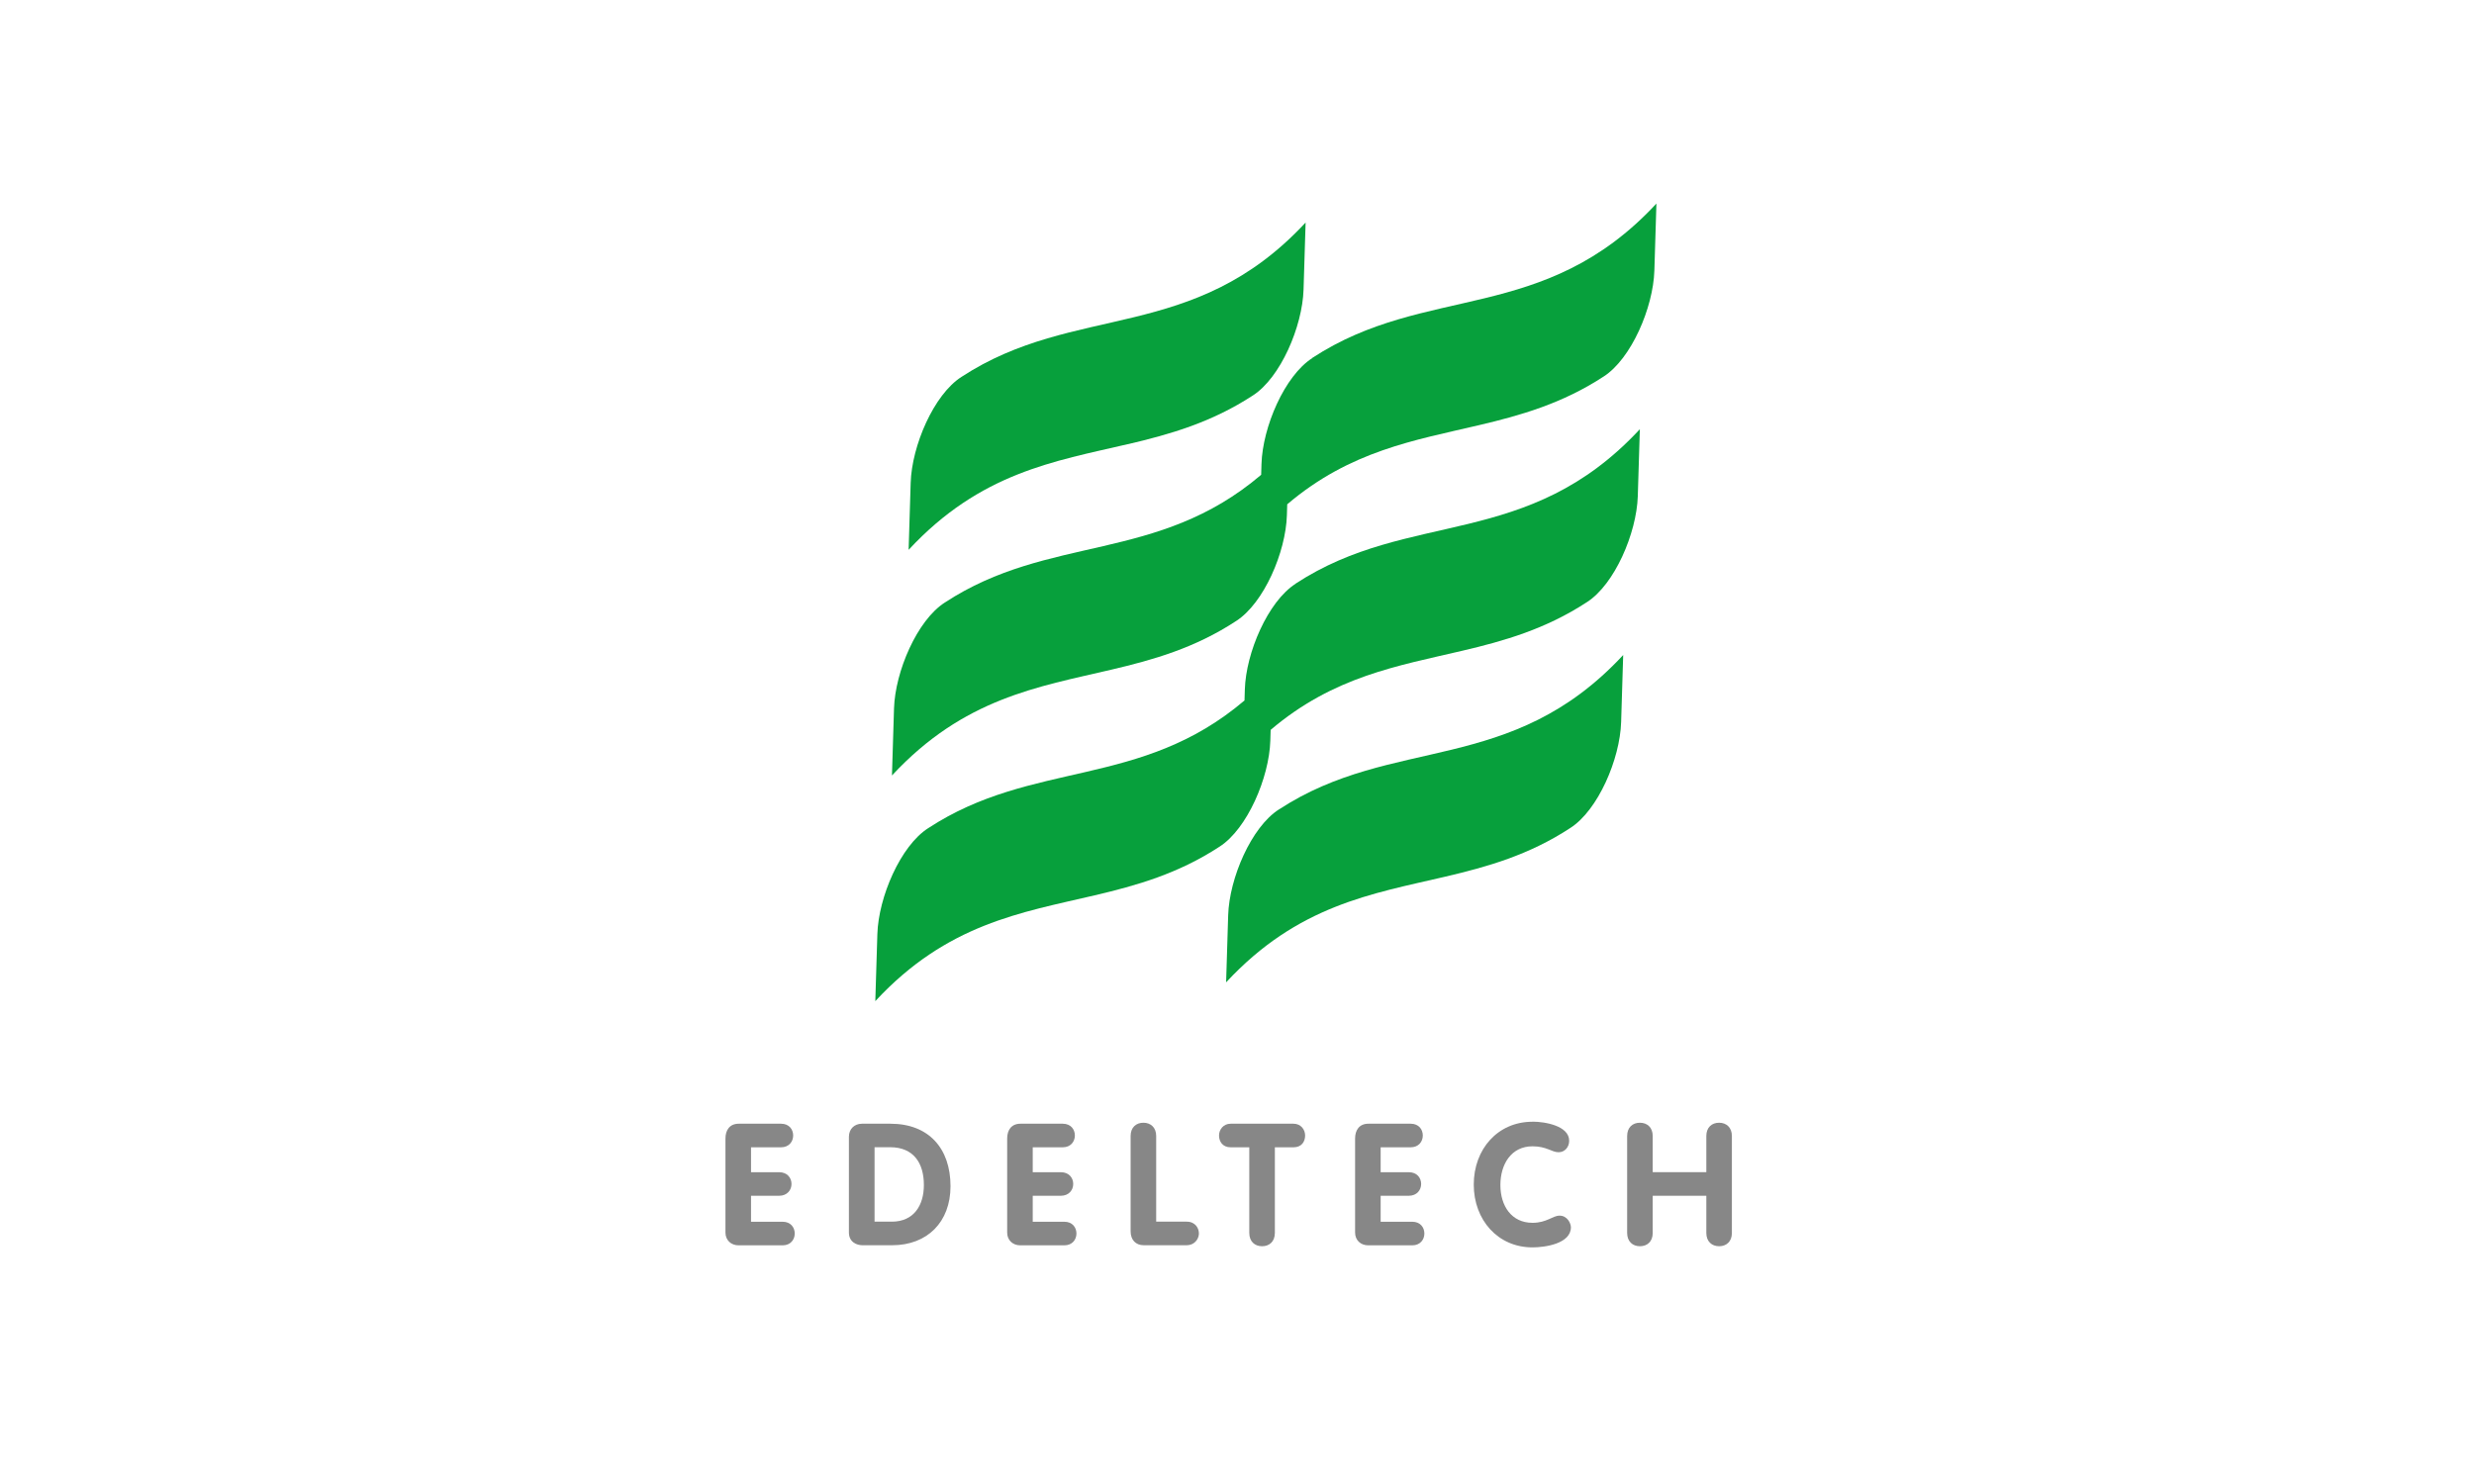 <?xml version="1.0" encoding="UTF-8"?>
<svg id="Logos" xmlns="http://www.w3.org/2000/svg" viewBox="0 0 300 180">
  <defs>
    <style>
      .cls-1 {
        fill: none;
      }

      .cls-2 {
        fill: #07a03c;
      }

      .cls-3 {
        fill: #878787;
      }
    </style>
  </defs>
  <rect class="cls-1" width="300" height="180"/>
  <rect class="cls-1" width="300" height="180"/>
  <g>
    <g>
      <path class="cls-2" d="M159.12,43.44c-3.35,2.15-6.01,8.35-6.15,12.83,0,.13-.02.63-.04,1.32-12.61,10.73-25.68,7.18-38.37,15.5-3.35,2.15-6.01,8.36-6.15,12.83-.02.57-.25,8.14-.25,8.14,8.7-9.37,17.66-10.73,26.59-12.83,5.07-1.19,10.14-2.62,15.15-5.91,3.35-2.15,6.02-8.35,6.15-12.83,0-.13.02-.63.04-1.32,7.63-6.49,15.43-7.76,23.21-9.59,5.08-1.19,10.15-2.63,15.16-5.91,3.35-2.15,6.01-8.36,6.15-12.84.02-.57.25-8.14.25-8.14-13.65,14.7-27.92,9.67-41.74,18.73Z"/>
      <path class="cls-2" d="M157.1,70.81c-3.35,2.15-6.02,8.36-6.15,12.83,0,.13-.02.63-.04,1.32-12.61,10.73-25.68,7.18-38.37,15.5-3.35,2.15-6.01,8.36-6.15,12.83-.02.57-.25,8.14-.25,8.14,8.7-9.38,17.66-10.73,26.59-12.83,5.08-1.19,10.14-2.62,15.16-5.91,3.35-2.15,6.01-8.36,6.15-12.84,0-.13.02-.63.04-1.32,7.63-6.49,15.43-7.76,23.21-9.59,5.08-1.19,10.14-2.63,15.15-5.91,3.35-2.15,6.01-8.35,6.16-12.83.02-.57.25-8.14.25-8.14-13.65,14.7-27.91,9.68-41.74,18.73Z"/>
      <path class="cls-2" d="M155.08,98.18c-3.35,2.15-6.01,8.35-6.15,12.83-.02.57-.25,8.14-.25,8.14,8.7-9.37,17.66-10.73,26.59-12.82,5.08-1.19,10.15-2.62,15.16-5.91,3.35-2.15,6.01-8.35,6.15-12.83.02-.57.25-8.14.25-8.14-13.65,14.7-27.91,9.68-41.74,18.73Z"/>
      <path class="cls-2" d="M136.76,53.88c5.08-1.19,10.14-2.63,15.16-5.91,3.35-2.15,6.01-8.36,6.15-12.84.02-.57.25-8.14.25-8.14-13.65,14.7-27.92,9.68-41.74,18.73-3.35,2.15-6.01,8.35-6.15,12.83-.02.57-.25,8.14-.25,8.14,8.7-9.37,17.66-10.73,26.59-12.82Z"/>
    </g>
    <g>
      <path class="cls-3" d="M87.97,138.1c0-1.04.52-1.8,1.61-1.8h5.13c.99,0,1.47.7,1.47,1.43s-.5,1.43-1.47,1.43h-3.64v3.02h3.4c1.01,0,1.51.7,1.51,1.43s-.52,1.43-1.51,1.43h-3.4v3.15h3.83c.99,0,1.47.7,1.47,1.43s-.5,1.43-1.47,1.43h-5.34c-.91,0-1.59-.62-1.59-1.55v-11.39Z"/>
      <path class="cls-3" d="M102.94,137.89c0-.95.66-1.59,1.59-1.59h3.44c4.64,0,7.29,2.98,7.29,7.58,0,4.35-2.82,7.16-7.08,7.16h-3.6c-.68,0-1.64-.37-1.64-1.55v-11.59ZM106.05,148.18h2.09c2.67,0,3.89-1.97,3.89-4.45,0-2.65-1.24-4.58-4.1-4.58h-1.88v9.03Z"/>
      <path class="cls-3" d="M122.13,138.1c0-1.04.52-1.8,1.61-1.8h5.13c.99,0,1.47.7,1.47,1.43s-.5,1.43-1.47,1.43h-3.64v3.02h3.4c1.01,0,1.51.7,1.51,1.43s-.52,1.43-1.51,1.43h-3.4v3.15h3.83c.99,0,1.47.7,1.47,1.43s-.5,1.43-1.47,1.43h-5.34c-.91,0-1.59-.62-1.59-1.55v-11.39Z"/>
      <path class="cls-3" d="M137.1,137.79c0-1.04.66-1.61,1.55-1.61s1.55.58,1.55,1.61v10.39h3.69c1.06,0,1.51.79,1.49,1.49-.04.68-.58,1.37-1.49,1.37h-5.18c-1.01,0-1.61-.66-1.61-1.7v-11.55Z"/>
      <path class="cls-3" d="M151.49,139.16h-2.26c-.99,0-1.41-.72-1.41-1.43s.52-1.43,1.41-1.43h7.62c.89,0,1.41.7,1.41,1.43s-.41,1.43-1.41,1.43h-2.26v10.39c0,1.04-.66,1.61-1.55,1.61s-1.55-.58-1.55-1.61v-10.39Z"/>
      <path class="cls-3" d="M164.32,138.1c0-1.04.52-1.8,1.61-1.8h5.13c.99,0,1.47.7,1.47,1.43s-.5,1.43-1.47,1.43h-3.64v3.02h3.4c1.02,0,1.51.7,1.51,1.43s-.52,1.43-1.51,1.43h-3.4v3.15h3.83c.99,0,1.47.7,1.47,1.43s-.5,1.43-1.47,1.43h-5.34c-.91,0-1.59-.62-1.59-1.55v-11.39Z"/>
      <path class="cls-3" d="M185.83,136.05c1.51,0,4.45.5,4.45,2.32,0,.75-.52,1.39-1.28,1.39-.85,0-1.43-.72-3.17-.72-2.57,0-3.89,2.17-3.89,4.7s1.35,4.58,3.89,4.58c1.74,0,2.44-.87,3.29-.87.93,0,1.37.93,1.37,1.41,0,1.99-3.13,2.44-4.66,2.44-4.2,0-7.12-3.33-7.12-7.62s2.9-7.62,7.12-7.62Z"/>
      <path class="cls-3" d="M197.31,137.79c0-1.04.66-1.61,1.55-1.61s1.55.58,1.55,1.61v4.39h6.5v-4.39c0-1.04.66-1.61,1.55-1.61s1.55.58,1.55,1.61v11.76c0,1.04-.66,1.61-1.55,1.61s-1.55-.58-1.55-1.61v-4.51h-6.5v4.51c0,1.04-.66,1.61-1.55,1.61s-1.55-.58-1.55-1.61v-11.76Z"/>
    </g>
  </g>
</svg>